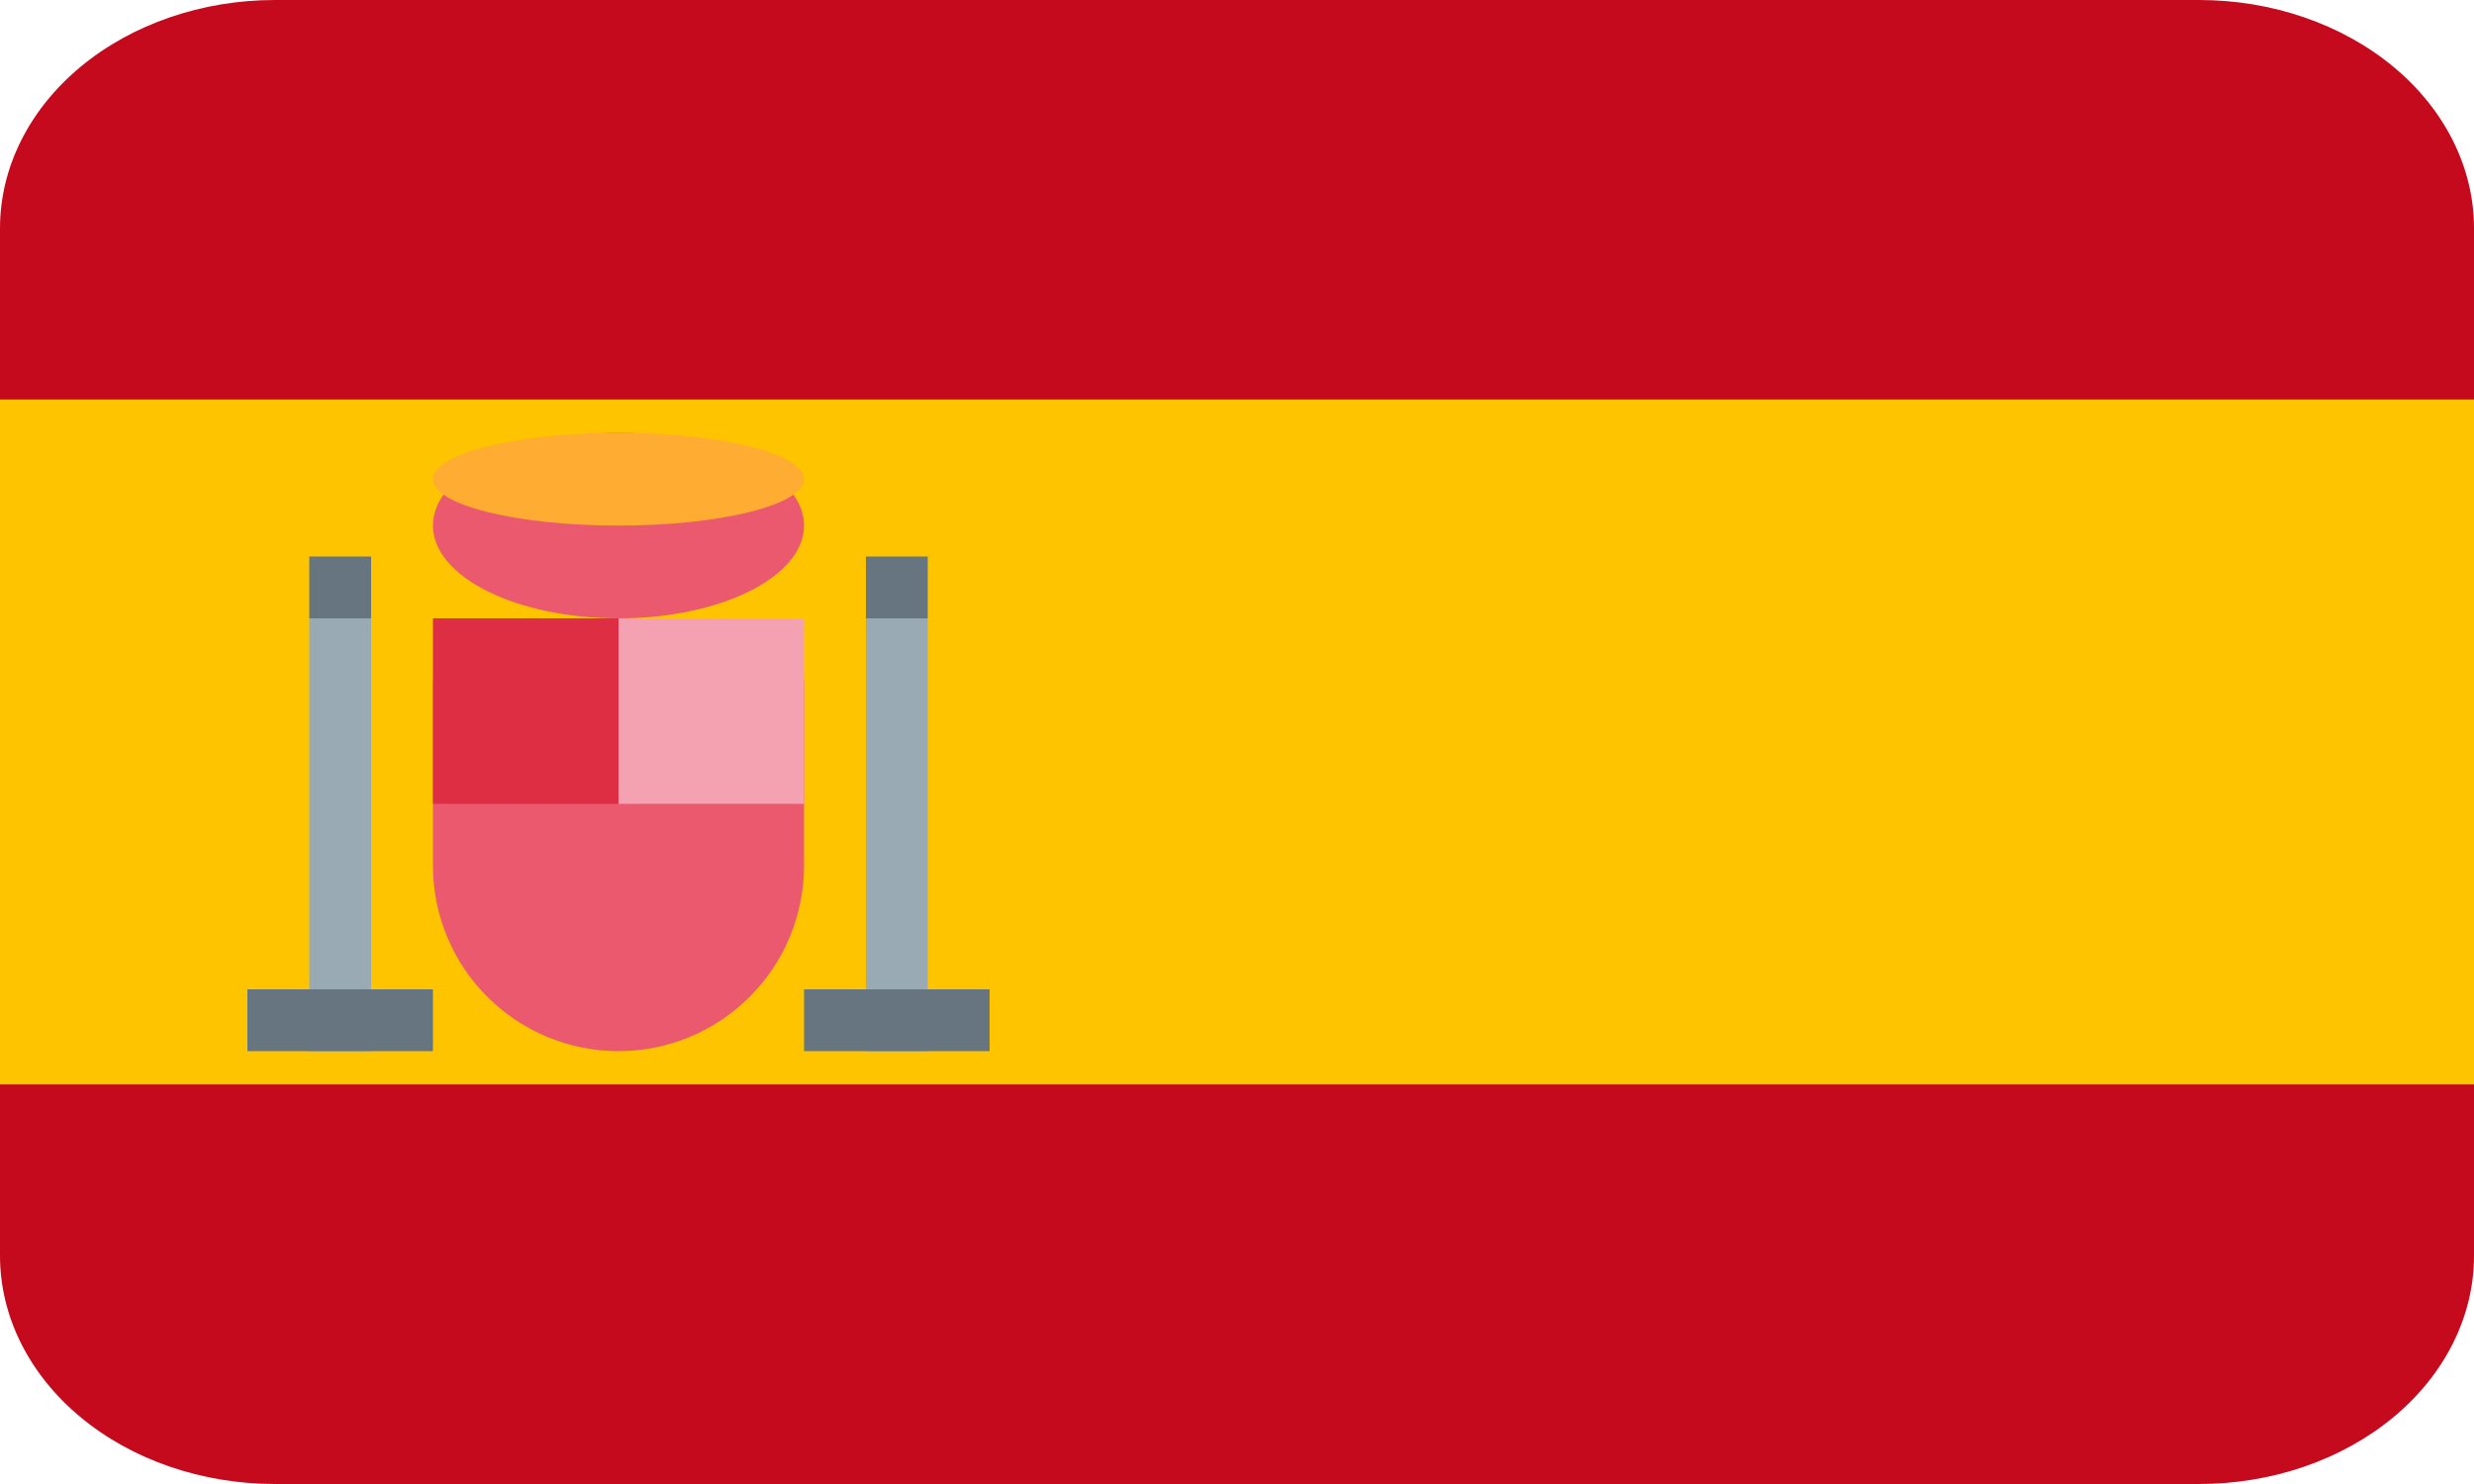 <svg width="40" height="24" viewBox="0 0 40 24" fill="none" xmlns="http://www.w3.org/2000/svg">
<g clip-path="url(#clip0_1054_8617)">
<path d="M40 20.308C40 21.287 39.532 22.226 38.698 22.919C37.865 23.611 36.734 24 35.556 24H4.444C3.266 24 2.135 23.611 1.302 22.919C0.468 22.226 0 21.287 0 20.308V3.692C0 2.713 0.468 1.774 1.302 1.081C2.135 0.389 3.266 0 4.444 0H35.556C36.734 0 37.865 0.389 38.698 1.081C39.532 1.774 40 2.713 40 3.692V20.308Z" fill="#C60A1D"/>
<path d="M0 6.461H40V17.538H0V6.461Z" fill="#FFC400"/>
<path d="M7 11V14C7 14.796 7.316 15.559 7.879 16.121C8.441 16.684 9.204 17 10 17C10.796 17 11.559 16.684 12.121 16.121C12.684 15.559 13 14.796 13 14V11H7Z" fill="#EA596E"/>
<path d="M10 10H13V13H10V10Z" fill="#F4A2B2"/>
<path d="M7 10H10V13H7V10Z" fill="#DD2E44"/>
<path d="M10 10C11.657 10 13 9.328 13 8.5C13 7.672 11.657 7 10 7C8.343 7 7 7.672 7 8.5C7 9.328 8.343 10 10 10Z" fill="#EA596E"/>
<path d="M10 8.5C11.657 8.5 13 8.164 13 7.75C13 7.336 11.657 7 10 7C8.343 7 7 7.336 7 7.75C7 8.164 8.343 8.5 10 8.5Z" fill="#FFAC33"/>
<path d="M5 10H6V17H5V10ZM14 10H15V17H14V10Z" fill="#99AAB5"/>
<path d="M4 16H7V17H4V16ZM13 16H16V17H13V16ZM5 9H6V10H5V9ZM14 9H15V10H14V9Z" fill="#66757F"/>
</g>
<defs>
<clipPath id="clip0_1054_8617">
<rect width="40" height="24" fill="white"/>
</clipPath>
</defs>
</svg>
